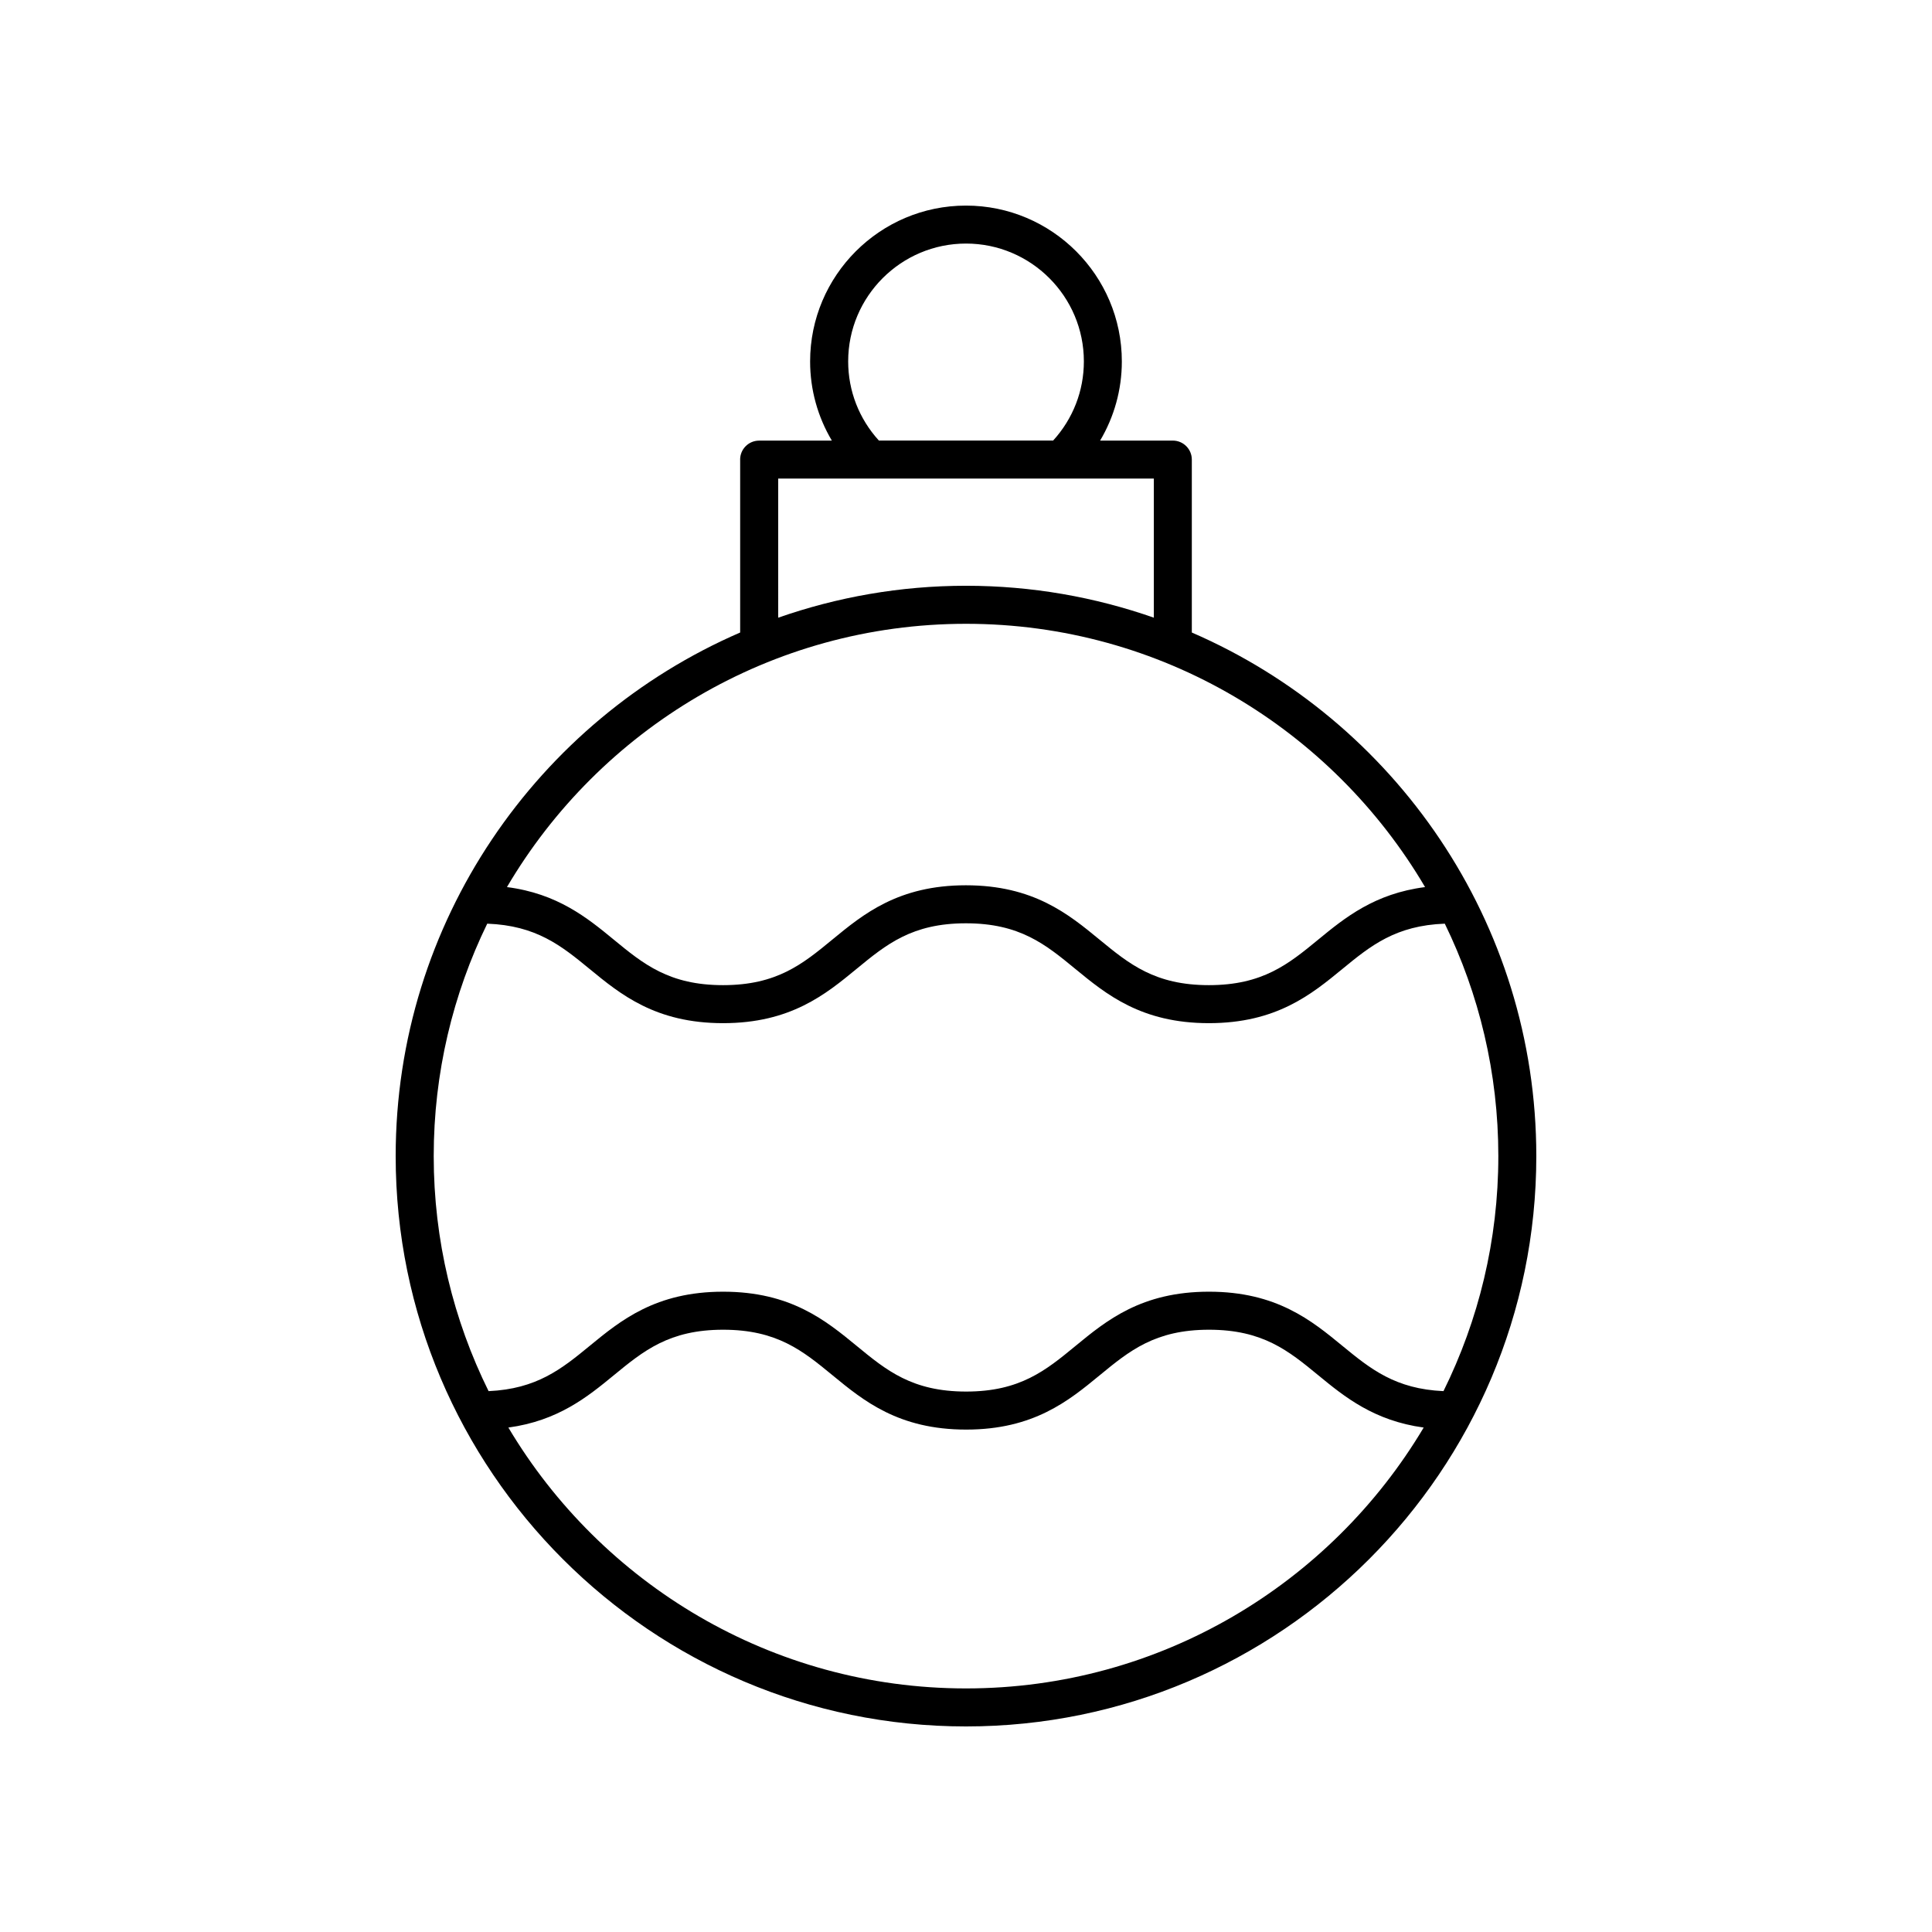 <?xml version="1.0" encoding="UTF-8"?>
<!-- Uploaded to: SVG Find, www.svgrepo.com, Generator: SVG Find Mixer Tools -->
<svg fill="#000000" width="800px" height="800px" version="1.1" viewBox="144 144 512 512" xmlns="http://www.w3.org/2000/svg">
 <path d="m340.15 265.8v45.824c-53.648 23.23-91.293 76.672-91.293 138.76 0 83.34 67.801 151.14 151.14 151.14 83.34 0 151.14-67.801 151.14-151.14 0-62.086-37.641-115.53-91.293-138.76v-45.824c0-2.785-2.254-5.039-5.039-5.039l-19.266 0.004c3.727-6.293 5.758-13.469 5.758-20.98 0-22.773-18.527-41.301-41.305-41.301s-41.305 18.527-41.305 41.305c0 7.508 2.031 14.688 5.762 20.98h-19.266c-2.785-0.004-5.043 2.25-5.043 5.035zm59.852 325.65c-51.523 0-96.66-27.777-121.28-69.133 13.148-1.789 20.957-8.117 27.922-13.844 7.891-6.484 14.707-12.082 29-12.082s21.105 5.598 29 12.082c8.199 6.742 17.492 14.383 35.398 14.383 17.891 0 27.18-7.641 35.375-14.383 7.883-6.484 14.695-12.082 28.977-12.082 14.289 0 21.098 5.598 28.984 12.082 6.961 5.727 14.77 12.051 27.914 13.844-24.629 41.355-69.766 69.133-121.29 69.133zm141.07-141.07c0 22.348-5.246 43.488-14.535 62.285-12.738-0.57-19.309-5.848-26.762-11.977-8.195-6.734-17.488-14.375-35.383-14.375s-27.184 7.641-35.379 14.383c-7.883 6.484-14.695 12.082-28.973 12.082-14.297 0-21.109-5.598-29-12.09-8.199-6.734-17.492-14.375-35.395-14.375s-27.195 7.641-35.395 14.375c-7.453 6.129-14.027 11.402-26.773 11.977-9.293-18.797-14.539-39.938-14.539-62.285 0-22.074 5.106-42.973 14.184-61.598 12.973 0.488 19.594 5.809 27.113 11.992 8.195 6.734 17.488 14.375 35.383 14.375s27.184-7.641 35.379-14.383c7.883-6.484 14.695-12.082 28.973-12.082 14.297 0 21.109 5.598 29 12.09 8.199 6.734 17.492 14.375 35.395 14.375s27.195-7.641 35.395-14.375c7.523-6.188 14.145-11.508 27.125-11.992 9.078 18.625 14.188 39.523 14.188 61.598zm-19.418-71.293c-13.383 1.719-21.258 8.125-28.293 13.906-7.891 6.484-14.707 12.082-29 12.082s-21.105-5.598-29-12.082c-8.199-6.742-17.492-14.383-35.398-14.383-17.891 0-27.18 7.641-35.375 14.383-7.883 6.484-14.695 12.082-28.977 12.082-14.289 0-21.098-5.598-28.984-12.082-7.027-5.781-14.902-12.188-28.281-13.906 24.543-41.703 69.871-69.773 121.66-69.773 51.785 0 97.113 28.07 121.65 69.773zm-121.65-170.54c17.219 0 31.23 14.008 31.23 31.227 0 7.848-2.902 15.219-8.145 20.98h-46.176c-5.242-5.758-8.141-13.137-8.141-20.98 0-17.219 14.008-31.227 31.23-31.227zm-49.773 62.281h99.547v36.863c-15.598-5.457-32.34-8.457-49.773-8.457-17.438 0-34.176 3.004-49.773 8.461z"/>
</svg>